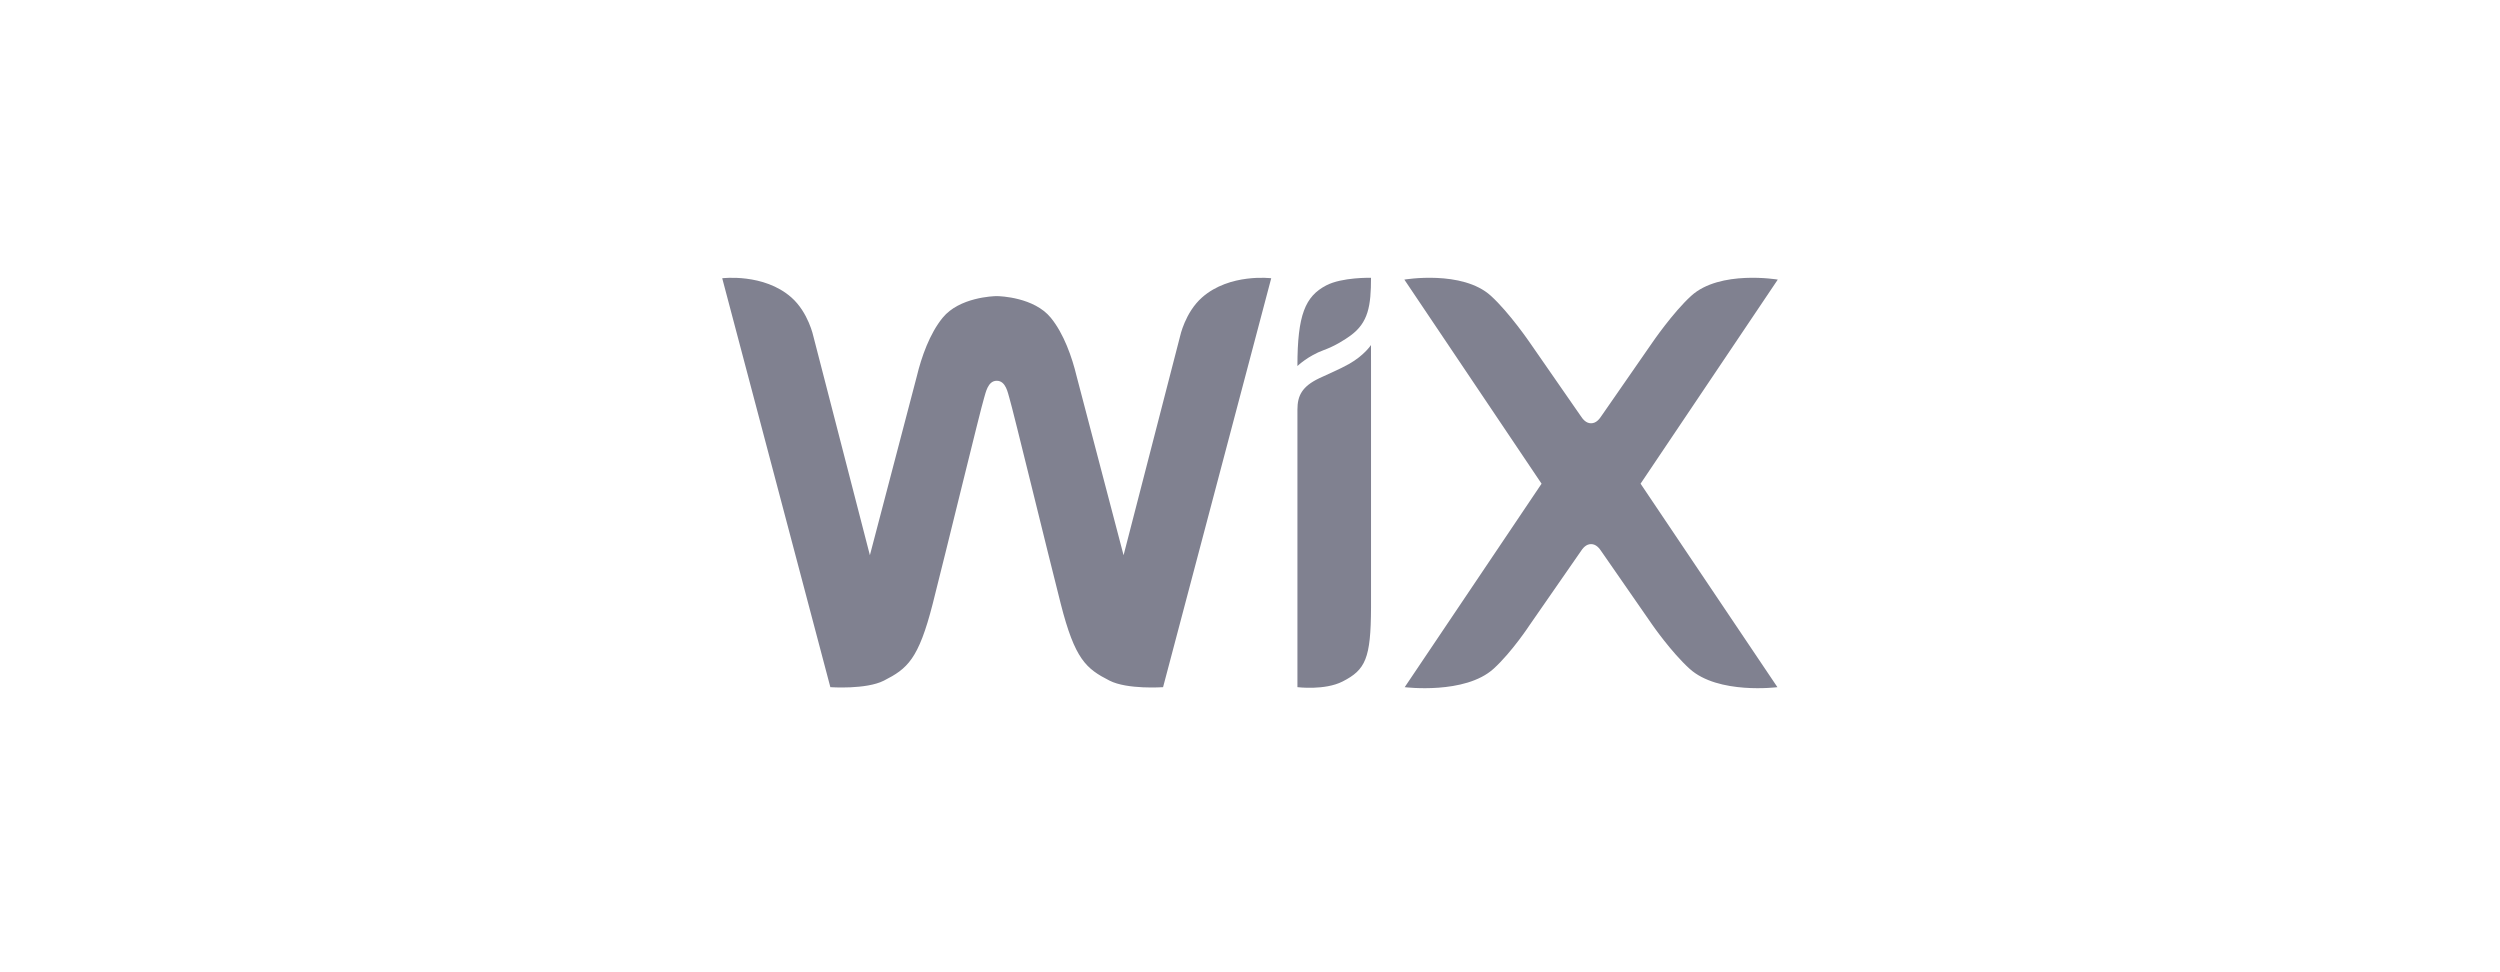 <svg width="180" height="70" viewBox="0 0 180 70" fill="none" xmlns="http://www.w3.org/2000/svg">
<path d="M95.482 20.552C93.976 21.342 93.414 22.674 93.414 26.355C93.414 26.355 94.177 25.617 95.308 25.208C96.132 24.908 96.837 24.454 97.244 24.156C98.517 23.224 98.713 22.023 98.713 20.002C98.713 20.002 96.638 19.946 95.482 20.552Z" fill="#808190"/>
<path d="M86.55 21.414C85.322 22.497 84.963 24.222 84.963 24.222L80.897 39.976L77.515 27.083C77.186 25.712 76.592 24.017 75.653 22.872C74.456 21.411 72.023 21.32 71.765 21.32C71.505 21.32 69.072 21.411 67.876 22.872C66.936 24.017 66.342 25.712 66.013 27.083L62.632 39.976L58.565 24.222C58.565 24.222 58.206 22.497 56.978 21.414C54.987 19.658 52 20.034 52 20.034L59.786 49.476C59.786 49.476 62.355 49.66 63.641 49.005C65.329 48.145 66.132 47.48 67.155 43.475C68.066 39.903 70.613 29.413 70.85 28.667C70.967 28.298 71.116 27.415 71.764 27.415C72.427 27.415 72.563 28.297 72.679 28.667C72.913 29.415 75.463 39.903 76.374 43.475C77.395 47.48 78.2 48.145 79.887 49.005C81.172 49.66 83.741 49.476 83.741 49.476L91.528 20.034C91.528 20.034 88.542 19.658 86.55 21.414ZM98.712 24.841C98.712 24.841 98.224 25.594 97.113 26.215C96.399 26.614 95.715 26.885 94.98 27.236C93.748 27.828 93.415 28.486 93.415 29.491V49.475C93.415 49.475 95.379 49.724 96.665 49.068C98.32 48.225 98.7 47.412 98.714 43.751V25.907H98.712V24.841ZM118.121 34.825L128 20.131C128 20.131 123.831 19.422 121.766 21.301C120.445 22.504 118.967 24.666 118.967 24.666L115.333 29.907C115.156 30.179 114.925 30.476 114.557 30.476C114.188 30.476 113.957 30.179 113.781 29.907L110.146 24.666C110.146 24.666 108.669 22.504 107.347 21.301C105.282 19.422 101.113 20.131 101.113 20.131L110.993 34.826L101.139 49.476C101.139 49.476 105.481 50.023 107.545 48.144C108.867 46.941 110.146 44.986 110.146 44.986L113.781 39.746C113.957 39.473 114.188 39.176 114.557 39.176C114.925 39.176 115.156 39.473 115.333 39.746L118.967 44.986C118.967 44.986 120.321 46.942 121.643 48.144C123.707 50.023 127.974 49.476 127.974 49.476L118.121 34.825Z" fill="#808190"/>
</svg>

